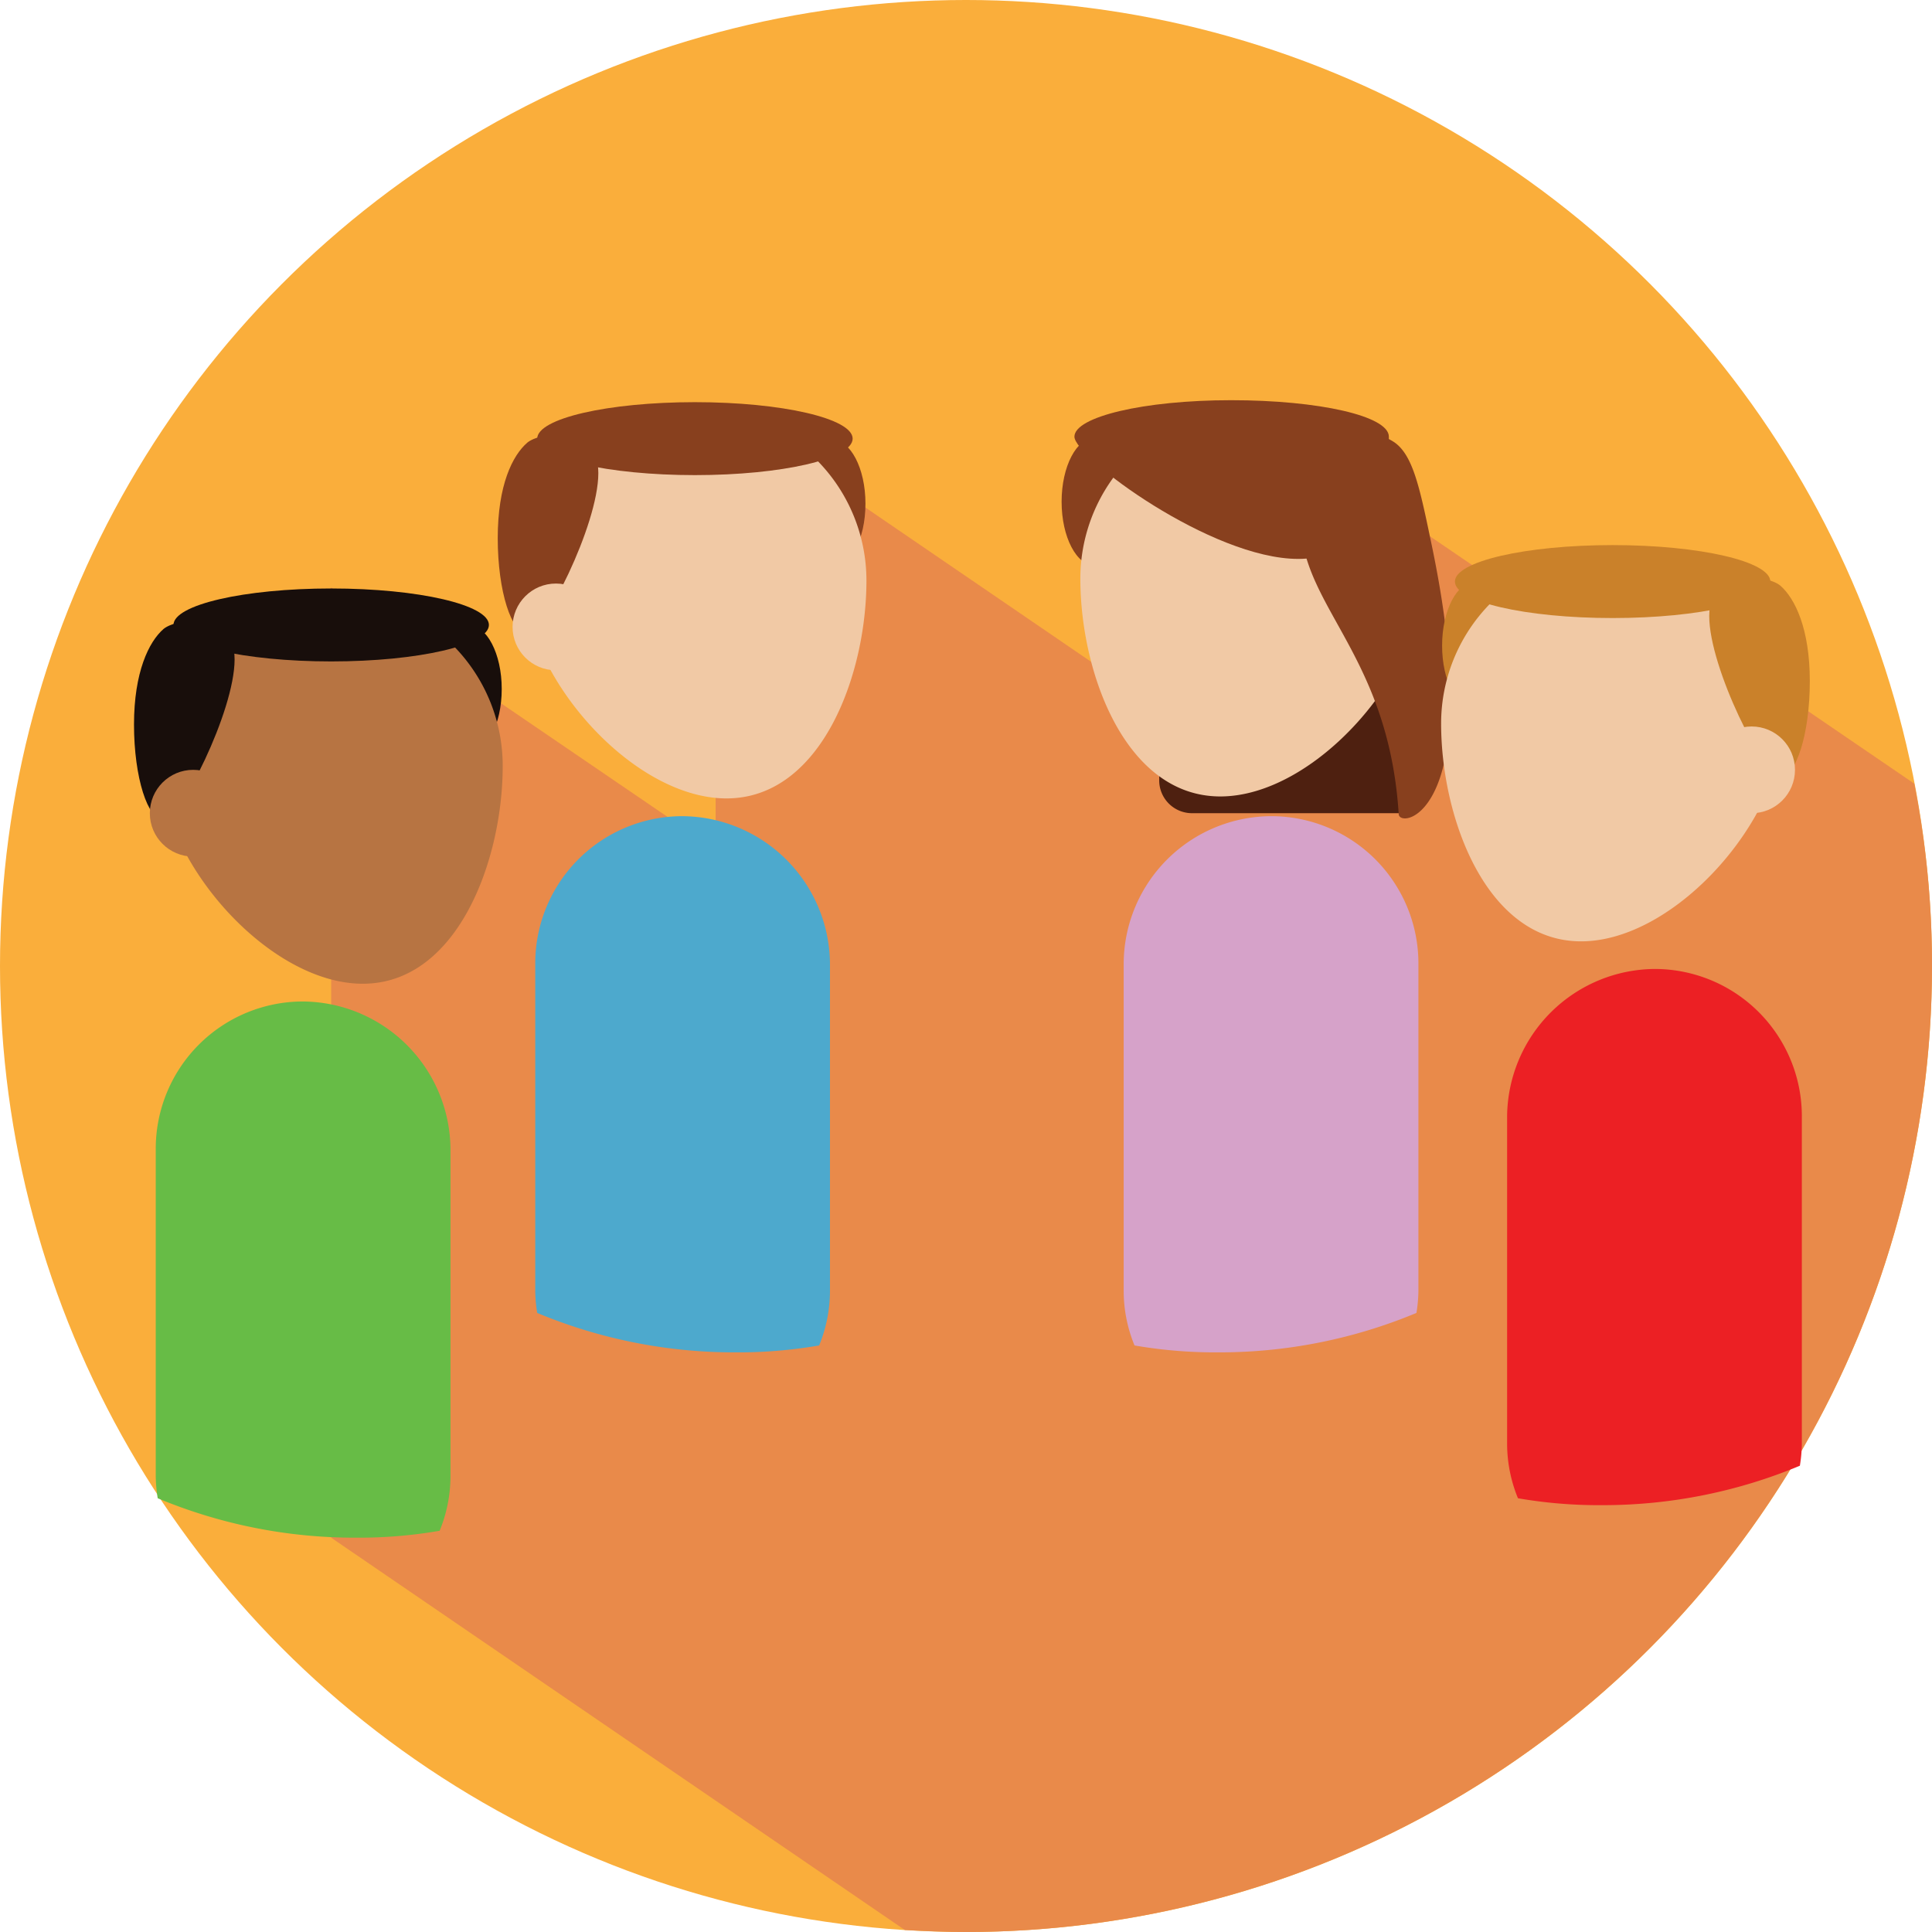 <svg xmlns="http://www.w3.org/2000/svg" xmlns:xlink="http://www.w3.org/1999/xlink" viewBox="0 0 150 150"><defs><style>.a{fill:none;}.b{clip-path:url(#a);}.c{fill:#faae3b;}.d{fill:#e98a4a;}.e{fill:#4da9cd;}.f{fill:#88401e;}.g{fill:#f1c9a5;}.h{fill:#67bc46;}.i{fill:#180e0b;}.j{fill:#b77442;}.k{fill:#4e2010;}.l{fill:#d6a2c9;}.m{fill:#ec2024;}.n{fill:#ca812a;}</style><clipPath id="a"><rect class="a" width="150" height="150"/></clipPath></defs><g class="b"><g transform="translate(0 -341.6)"><circle class="c" cx="75" cy="75" r="75" transform="translate(0 341.6)"/><path class="d" d="M131.023,401.144l-26.939-18.367v27.7L63.447,382.7v34.515L33.6,396.858v73.775l44.541,30.459c1.531.077,3.138.153,4.745.153a75.023,75.023,0,0,0,75-75,72.212,72.212,0,0,0-1.378-14.158l-25.561-17.449v6.505Z" transform="translate(-7.886 -9.646)"/><path class="e" d="M65.7,424.4h0a11.432,11.432,0,0,0-11.4,11.4v25.485a11.465,11.465,0,0,0,.153,1.684,39.694,39.694,0,0,0,15.383,3.061,36.7,36.7,0,0,0,6.505-.536,11.163,11.163,0,0,0,.842-4.209V435.8A11.547,11.547,0,0,0,65.7,424.4Z" transform="translate(-12.744 -19.433)"/><ellipse class="f" cx="2.602" cy="4.974" rx="2.602" ry="4.974" transform="translate(61.99 375.733)"/><path class="g" d="M79.756,396.416c0,7.347-3.52,16.913-10.867,16.913S53.2,403.763,53.2,396.416a13.278,13.278,0,1,1,26.556,0Z" transform="translate(-12.486 -9.74)"/><ellipse class="f" cx="12.245" cy="2.832" rx="12.245" ry="2.832" transform="translate(41.709 372.824)"/><path class="f" d="M58.306,388.668c0,4.056-4.286,12.474-5.51,12.474s-2.3-3.291-2.3-7.423,1.148-6.429,2.3-7.423C53.714,385.531,58.306,384.612,58.306,388.668Z" transform="translate(-11.852 -10.334)"/><circle class="g" cx="3.367" cy="3.367" r="3.367" transform="translate(39.796 386.906)"/><path class="h" d="M27.2,443.2h0a11.432,11.432,0,0,0-11.4,11.4v25.485a11.463,11.463,0,0,0,.153,1.684,39.694,39.694,0,0,0,15.383,3.061,36.706,36.706,0,0,0,6.505-.536,11.164,11.164,0,0,0,.842-4.209V454.6A11.547,11.547,0,0,0,27.2,443.2Z" transform="translate(-3.708 -23.845)"/><ellipse class="i" cx="2.602" cy="4.974" rx="2.602" ry="4.974" transform="translate(33.75 390.12)"/><path class="j" d="M42.856,415.216c0,7.347-3.52,16.913-10.867,16.913S16.3,422.563,16.3,415.216a13.278,13.278,0,1,1,26.556,0Z" transform="translate(-3.826 -14.152)"/><ellipse class="i" cx="12.245" cy="2.832" rx="12.245" ry="2.832" transform="translate(13.469 387.289)"/><path class="i" d="M21.406,407.568c0,4.056-4.286,12.474-5.51,12.474s-2.3-3.291-2.3-7.423c0-4.056,1.148-6.429,2.3-7.423C16.814,404.431,21.406,403.512,21.406,407.568Z" transform="translate(-3.192 -14.769)"/><circle class="j" cx="3.367" cy="3.367" r="3.367" transform="translate(11.633 401.37)"/><ellipse class="f" cx="2.602" cy="4.974" rx="2.602" ry="4.974" transform="translate(82.423 375.58)"/><path class="k" d="M120.126,389.7H127.7a11.1,11.1,0,0,1,11.1,11.1v12.7a2.548,2.548,0,0,1-2.526,2.525H120.126A2.548,2.548,0,0,1,117.6,413.5V392.225A2.548,2.548,0,0,1,120.126,389.7Z" transform="translate(-27.6 -11.289)"/><path class="l" d="M125.48,424.4h0a11.432,11.432,0,0,1,11.4,11.4v25.485a11.466,11.466,0,0,1-.153,1.684,39.694,39.694,0,0,1-15.383,3.061,36.7,36.7,0,0,1-6.505-.536,11.163,11.163,0,0,1-.842-4.209V435.8A11.5,11.5,0,0,1,125.48,424.4Z" transform="translate(-26.755 -19.433)"/><path class="g" d="M109.6,396.216c0,7.347,3.52,16.913,10.867,16.913s15.689-9.566,15.689-16.913a13.278,13.278,0,1,0-26.556,0Z" transform="translate(-25.722 -9.693)"/><path class="f" d="M109,385.032c0,1.607,10.638,9.49,17.372,9.49s7.041-7.883,7.041-9.49-5.434-2.832-12.245-2.832S109,383.5,109,385.032Z" transform="translate(-25.582 -9.529)"/><path class="f" d="M132.6,388.57c-3.138,9.413,6.046,12.015,6.964,26.556.077,1.225,7.041,0,2.449-21.429-.842-4.056-1.378-6.429-2.755-7.423A4.4,4.4,0,0,0,132.6,388.57Z" transform="translate(-30.968 -10.312)"/><path class="m" d="M164.38,439.9h0a11.432,11.432,0,0,1,11.4,11.4v25.485a11.466,11.466,0,0,1-.153,1.684,39.694,39.694,0,0,1-15.383,3.061,36.7,36.7,0,0,1-6.505-.536,11.164,11.164,0,0,1-.842-4.209V451.3A11.547,11.547,0,0,1,164.38,439.9Z" transform="translate(-35.885 -23.07)"/><ellipse class="n" cx="2.602" cy="4.974" rx="2.602" ry="4.974" transform="translate(111.964 386.753)"/><path class="g" d="M146.2,410.916c0,7.347,3.52,16.913,10.867,16.913s15.689-9.566,15.689-16.913a13.278,13.278,0,1,0-26.556,0Z" transform="translate(-34.312 -13.143)"/><ellipse class="n" cx="12.245" cy="2.832" rx="12.245" ry="2.832" transform="translate(112.959 383.921)"/><path class="n" d="M173.4,403.168c0,4.056,4.286,12.474,5.51,12.474s2.3-3.291,2.3-7.423c0-4.056-1.148-6.429-2.3-7.423C177.992,400.031,173.4,399.112,173.4,403.168Z" transform="translate(-40.696 -13.737)"/><circle class="g" cx="3.367" cy="3.367" r="3.367" transform="translate(132.628 398.003)"/></g></g></svg>